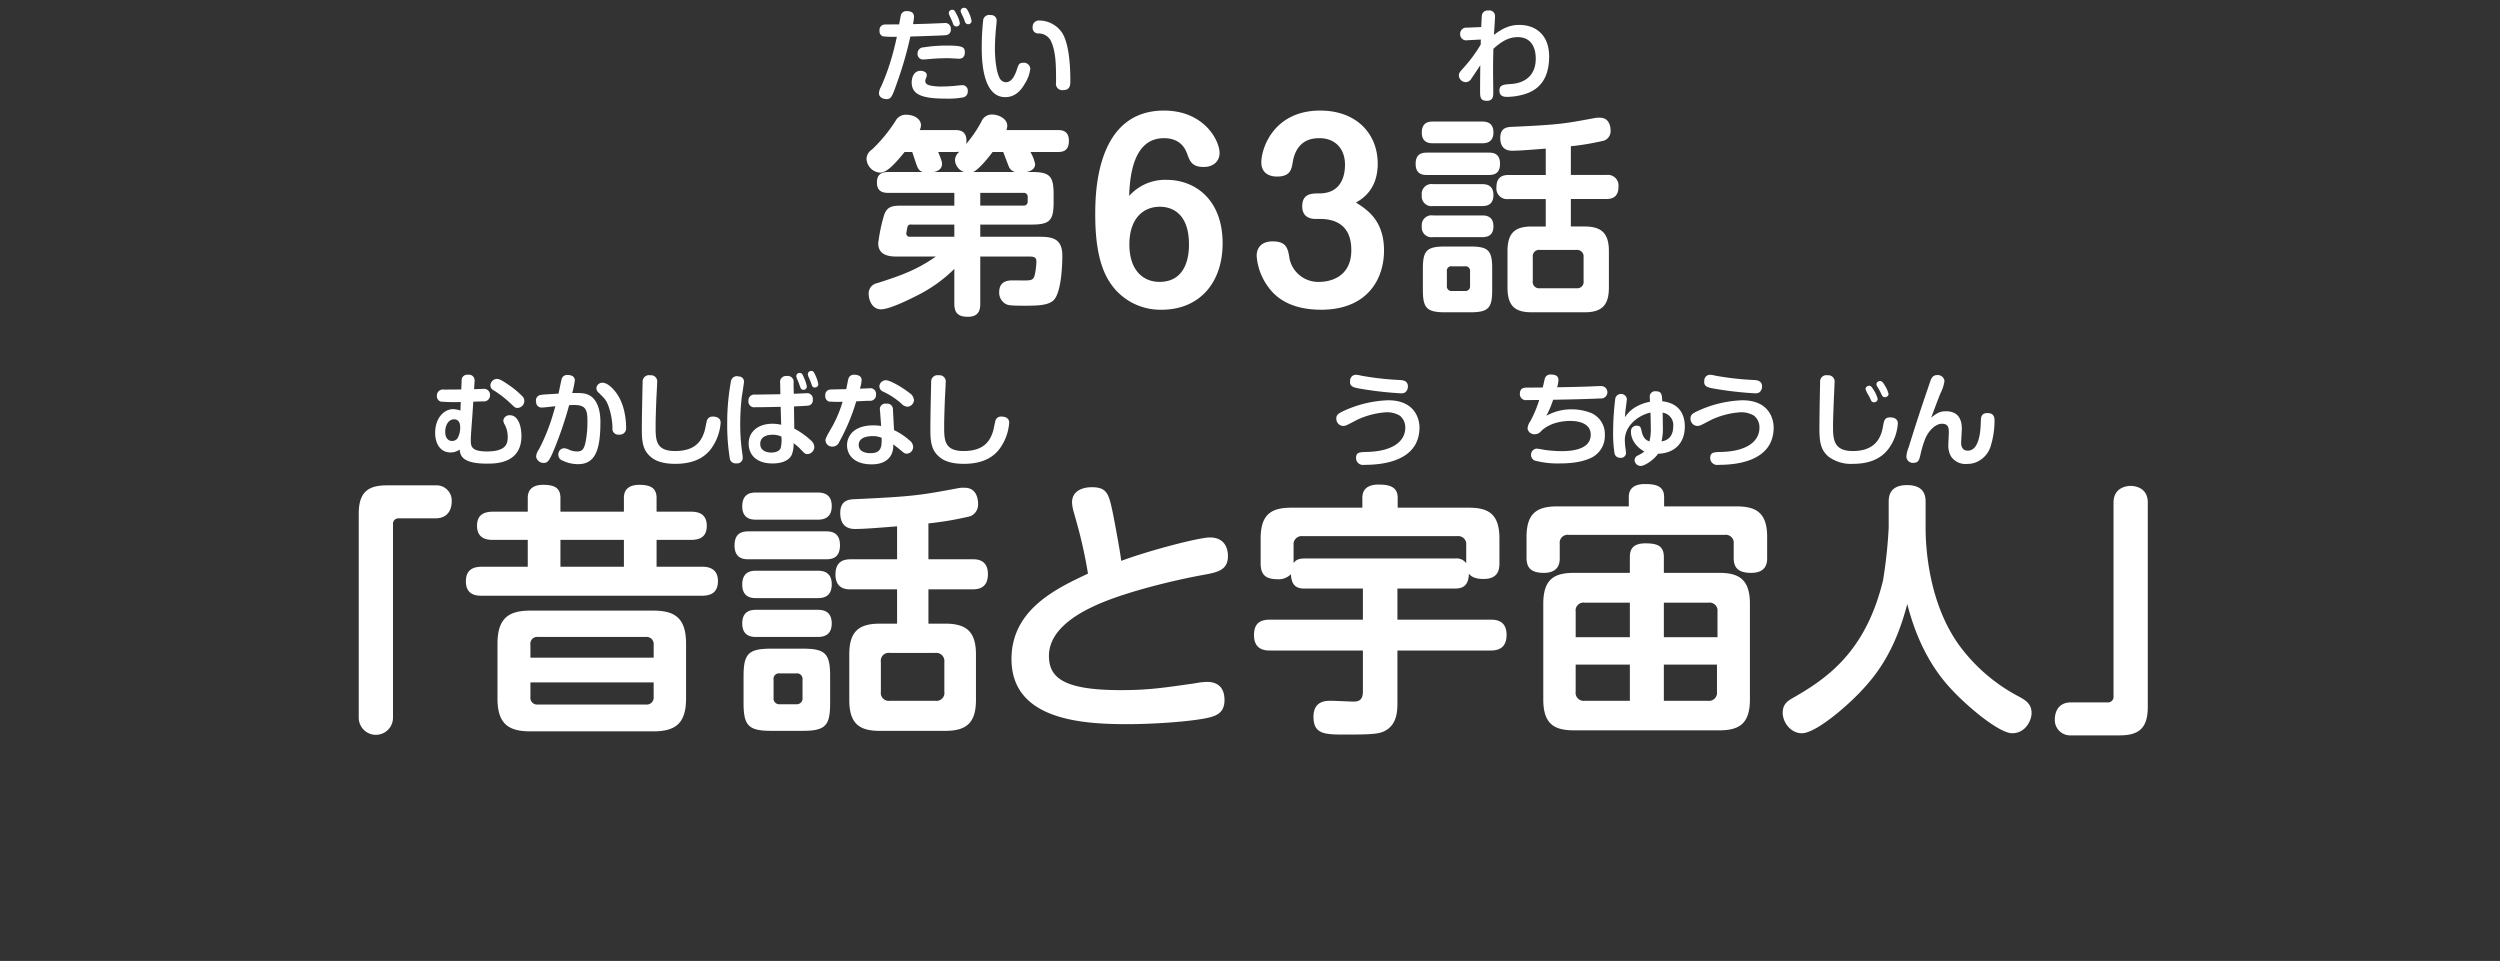 <svg height="246" viewBox="0 0 640 246" width="640" xmlns="http://www.w3.org/2000/svg"><rect x="0" y="0" width="640" height="246" fill="#333333" stroke="none"/><g fill="#fff" fill-rule="evenodd"><path d="m345.631 97.439c-.231 1.522.98 1.754 2.139 1.986a91.019 91.019 0 0 0 10.824 1.264 1.981 1.981 0 0 0 1.159-.258 1.936 1.936 0 0 0 .67-1.47c0-1.548-1.34-1.625-2.036-1.677a74.175 74.175 0 0 1 -9.895-1.109 6.552 6.552 0 0 0 -1.392-.232 1.473 1.473 0 0 0 -1.469 1.496zm17.756 11.968c0-1.7-.825-6.938-8.04-6.938a29.525 29.525 0 0 0 -11.648 2.863c-1.057.516-1.6.877-1.6 1.806a1.836 1.836 0 0 0 1.752 1.908 2.37 2.37 0 0 0 .954-.232c.412-.18 2.268-1.161 2.68-1.367a20.546 20.546 0 0 1 7.473-1.909 6.362 6.362 0 0 1 3.4.877 3.828 3.828 0 0 1 1.391 3.07c0 3.637-3.453 6.087-9.87 6.216-1.778.052-2.731.052-2.731 1.548a1.773 1.773 0 0 0 2.091 1.751 29.459 29.459 0 0 0 4.278-.284c4.123-.616 9.87-2.55 9.87-9.309z"/><path d="m467.859 96.072a1.6 1.6 0 0 0 -1.907 1.7c0 .129-.18 7.635-.18 12.2 0 3.585.515 5.443 2.448 7.016a9.656 9.656 0 0 0 6.21 1.754c3.428 0 7.036-.928 9.226-4.127a12.267 12.267 0 0 0 2.19-6.191c0-1.522-1.546-1.573-1.958-1.573-1.417 0-1.572.748-1.881 2.528-.748 4.153-3.325 6.087-7.7 6.087-5.051 0-5.051-3.2-5.051-6.577 0-.929.025-1.832.206-6.6.026-.619.18-3.637.18-4.308a1.618 1.618 0 0 0 -1.783-1.909zm10.514 5.159c.1.18.516 1.057.619 1.263a.774.774 0 0 0 .721.491.916.916 0 0 0 .98-.826 7.183 7.183 0 0 0 -1.006-2.27c-.592-.954-.773-1.135-1.159-1.135a.919.919 0 0 0 -.954.8 5.79 5.79 0 0 0 .799 1.677zm2.809-1.239c.181.31.412.852.593 1.187a.856.856 0 0 0 .721.516.955.955 0 0 0 .98-.826 6.6 6.6 0 0 0 -.8-1.908c-.67-1.212-1-1.419-1.366-1.419a.918.918 0 0 0 -.954.774 1.324 1.324 0 0 0 .155.516c.104.18.568.954.671 1.16zm12.083.233c-1.624 4.72-3.17 9.492-4.639 14.264a7.836 7.836 0 0 0 -.593 2.4 1.652 1.652 0 0 0 1.8 1.6c1.289 0 1.5-.774 1.8-2.089a27.442 27.442 0 0 1 1.16-3.921c.979-2.45 2.86-4 4.329-4 1.7 0 1.778 1.135 1.778 2.244 0 .439-.129 2.631-.129 3.121a5.627 5.627 0 0 0 .67 2.967 4.445 4.445 0 0 0 4.046 1.96 6.864 6.864 0 0 0 1.83-.232 6.479 6.479 0 0 0 4.252-4.179 22.219 22.219 0 0 0 1.031-6.6c0-.671 0-2.012-1.778-2.012-1.572 0-1.675.98-1.727 1.883a27.245 27.245 0 0 1 -.258 3.482c-.386 2.167-1.159 4.256-3.092 4.256-1.7 0-1.7-1.7-1.7-2.089 0-.129.18-2.993.18-3.56 0-2.347-.9-4.437-4.1-4.437-1.649 0-2.474.645-3.737 1.625 1.134-3.043 1.65-4.436 2.4-6.294a9.7 9.7 0 0 0 1-3.095 1.722 1.722 0 0 0 -1.855-1.5c-1.212 0-1.547.9-1.856 1.806z"/><path d="m397.6 102.34c4.046-.078 8.092-.155 12.164-.336a1.592 1.592 0 1 0 0-3.172c-.361 0-2.191.077-2.577.1-3.428.129-6.546.181-8.556.206a9.1 9.1 0 0 0 .335-1.78c0-.619-.155-1.47-1.881-1.47a1.429 1.429 0 0 0 -1.6 1.006c-.1.309-.438 1.935-.541 2.3-.541.026-3.17.026-3.762.026-.9 0-2.088 0-2.088 1.573a1.521 1.521 0 0 0 1.8 1.625c.541 0 .8 0 3.144-.026a30.279 30.279 0 0 1 -2.216 5.34 3.894 3.894 0 0 0 -.773 1.96 1.752 1.752 0 0 0 1.881 1.471 2.1 2.1 0 0 0 1.649-.852c2.4-2.27 5.8-2.553 7.448-2.553 1.469 0 5.2.309 5.2 3.533 0 3.973-5.334 4.2-7.422 4.2a32.016 32.016 0 0 1 -4.3-.309c-.309-.052-1.8-.336-2.139-.336a1.6 1.6 0 0 0 -.438 3.07 22.756 22.756 0 0 0 6.339.722c4.2 0 6.494-.7 8.092-1.445a6.189 6.189 0 0 0 3.479-5.829 5.866 5.866 0 0 0 -3.35-5.572 13.631 13.631 0 0 0 -5.206-1.006 13.211 13.211 0 0 0 -6.416 1.651 24.6 24.6 0 0 0 1.734-4.097zm24.816.49c-4.355.9-5.876 3.147-6.443 4 .052-.516.078-1.238.206-2.218.026-.1.31-2.425.31-2.451a1.517 1.517 0 0 0 -2.964-.206 70.831 70.831 0 0 0 -.567 8.667 34.062 34.062 0 0 0 .335 5.288 1.432 1.432 0 0 0 1.5 1.289 1.286 1.286 0 0 0 1.469-1.212 12.824 12.824 0 0 0 -.155-1.315 18.548 18.548 0 0 1 -.154-1.987c0-3.9 3.71-6.448 6.571-7.067.026.67.077 3.018.077 3.688a13.305 13.305 0 0 1 -.335 3.689c-1.134-.361-1.675-1.135-2.01-2.6-.206-.955-.309-1.419-1.263-1.419a1.413 1.413 0 0 0 -1.469 1.548c0 2.657 2.294 4.514 3.454 5.055a9.769 9.769 0 0 1 -1.678 1.021 1.362 1.362 0 0 0 -.851 1.161 1.568 1.568 0 0 0 1.5 1.522c1.366 0 3.865-2.038 4.51-3.121 4.535-.155 6.854-3.018 6.854-6.965 0-2.734-1.108-5.933-5.772-6.474-.1-1.729-.129-2.554-1.649-2.554a1.344 1.344 0 0 0 -1.547 1.47c-.009.161.043.984.069 1.191zm2.937 10.163a14.539 14.539 0 0 0 .335-3.869c0-.748-.025-2.5-.051-3.483a3.183 3.183 0 0 1 2.706 3.509c-.002 3.327-2.296 3.74-2.992 3.843zm10.947-15.554c-.232 1.522.979 1.754 2.139 1.986a91 91 0 0 0 10.823 1.264 1.987 1.987 0 0 0 1.16-.258 1.939 1.939 0 0 0 .67-1.47c0-1.548-1.34-1.625-2.036-1.677a74.192 74.192 0 0 1 -9.9-1.109 6.546 6.546 0 0 0 -1.391-.232 1.473 1.473 0 0 0 -1.465 1.496zm17.755 11.968c0-1.7-.824-6.938-8.04-6.938a29.525 29.525 0 0 0 -11.648 2.863c-1.057.516-1.6.877-1.6 1.806a1.837 1.837 0 0 0 1.753 1.908 2.369 2.369 0 0 0 .953-.232c.412-.18 2.268-1.161 2.68-1.367a20.546 20.546 0 0 1 7.473-1.909 6.362 6.362 0 0 1 3.4.877 3.828 3.828 0 0 1 1.392 3.07c0 3.637-3.454 6.087-9.87 6.216-1.778.052-2.732.052-2.732 1.548a1.773 1.773 0 0 0 2.095 1.751 29.446 29.446 0 0 0 4.277-.284c4.124-.616 9.87-2.55 9.87-9.309z"/><path d="m379.062 11.413a36.661 36.661 0 0 1 -4.407 5.959c-.979 1.109-1.185 1.341-1.185 1.986a1.8 1.8 0 0 0 1.8 1.677 1.733 1.733 0 0 0 1.443-.98c.515-.722 1.237-1.831 2.242-3.353-.026 1.6-.052 4.695-.052 6.449 0 1.625 0 2.657 1.727 2.657 1.649 0 1.649-1.264 1.649-2.193 0-.748-.051-4.385-.051-5.21 0-1.96.025-3.921.077-5.907 2.345-2.167 4.226-2.992 6.21-2.992 4.252 0 4.639 3.947 4.639 5.468 0 5.314-4.046 6.371-6.236 6.526-1.985.129-3.067.206-3.067 1.677 0 1.625 1.392 1.625 2.036 1.625a16.372 16.372 0 0 0 4.432-.7c2.448-.774 6.262-2.683 6.262-9.647 0-5.546-3.479-8.074-7.6-8.074-1.108 0-3.376.052-6.519 2.554.025-.722.257-3.947.257-4.591a1.445 1.445 0 0 0 -1.7-1.651 1.484 1.484 0 0 0 -1.619 1.033c-.077.31-.155 2.141-.206 3.2l-3.634.155a1.557 1.557 0 0 0 -1.755 1.619 1.548 1.548 0 0 0 1.881 1.6l3.4-.181z"/><path d="m230.176 6.252c-.389 0-3.555 0-3.737.025a1.373 1.373 0 0 0 -1.272 1.577 1.337 1.337 0 0 0 .883 1.45 23.122 23.122 0 0 0 3.555.1c-.337 1.551-.778 3.357-1.194 4.833a59.327 59.327 0 0 1 -2.8 7.834 4.026 4.026 0 0 0 -.6 1.78c0 1.221 1.349 1.526 1.92 1.526 1.22 0 1.479-.712 2.647-4.019a96.359 96.359 0 0 0 3.478-12.005c2.444-.074 8.357-.253 9.084-.353a1.365 1.365 0 0 0 1.272-1.526 1.45 1.45 0 0 0 -1.712-1.574c-.13 0-.39.025-.6.025-2.621.127-4.931.2-7.371.254a14.339 14.339 0 0 0 .26-1.857c0-.636-.234-1.475-1.843-1.475a1.452 1.452 0 0 0 -1.479.89c-.102.328-.387 2.006-.491 2.515zm16.4-1.831a5.676 5.676 0 0 1 .389.967.945.945 0 0 0 .83.814.868.868 0 0 0 .935-.814 8.456 8.456 0 0 0 -.675-2.086c-.519-1.145-.831-1.3-1.194-1.3a.858.858 0 0 0 -.934.738 1.067 1.067 0 0 0 .078.432c.08.181.495 1.045.573 1.249zm.415 9.156c0-1.246 0-1.908-4.23-1.908a37.417 37.417 0 0 0 -6.358.458 1.517 1.517 0 0 0 -1.506 1.552 1.389 1.389 0 0 0 1.428 1.552c.233 0 .545-.026 2.569-.2.389-.025 1.713-.127 3.426-.127.57 0 .882 0 1.245.025.6.025 1.609.1 1.791.1a1.781 1.781 0 0 0 1.09-.254 1.6 1.6 0 0 0 .547-1.198zm.752 9.742a1.355 1.355 0 0 0 -1.557-1.5c-.233 0-.389.025-.7.051a42.45 42.45 0 0 1 -4.464.28 13.394 13.394 0 0 1 -2.725-.229c-.908-.178-1.427-.509-1.427-1.2a2.162 2.162 0 0 1 .233-.814 2.075 2.075 0 0 0 .156-.661c0-.839-.96-1.119-1.583-1.119-2 0-2.284 2.213-2.284 2.95 0 3.154 2.647 4.171 8.8 4.171a20.637 20.637 0 0 0 4.438-.331 1.491 1.491 0 0 0 1.115-1.598zm-4.228-18.389c.182.382.26.61.493 1.221a.8.8 0 0 0 .753.61.85.85 0 0 0 .96-.814 6.439 6.439 0 0 0 -.778-2.162c-.519-1.017-.623-1.272-1.116-1.272a.846.846 0 0 0 -.935.763 1.383 1.383 0 0 0 .078.432c.13.331.39.865.545 1.222zm10.069-1.068a1.578 1.578 0 0 0 -1.869 1.145 61.724 61.724 0 0 0 -.389 6.993c0 2.721 0 12.87 6.021 12.87 2.647 0 4.126-1.908 4.982-3.408a9.08 9.08 0 0 0 1.428-3.866 1.645 1.645 0 0 0 -1.843-1.526c-1.038 0-1.168.483-1.583 1.7-.571 1.755-1.427 3.281-2.8 3.281a1.824 1.824 0 0 1 -1.531-.89c-1.038-1.755-1.3-5.545-1.3-7.732 0-2.162.207-4.375.259-5.061.026-.28.182-1.628.182-1.958a1.4 1.4 0 0 0 -1.557-1.549zm18.607 19.2c1.817 0 1.817-1.373 1.817-2.442 0-4.68-.493-9.614-2.05-12.132a7.054 7.054 0 0 0 -5.788-3.23 1.6 1.6 0 0 0 -1.816 1.679 1.441 1.441 0 0 0 1.583 1.628 3.485 3.485 0 0 1 3.192 2.137c1.22 2.772 1.22 6.257 1.22 10.454a1.609 1.609 0 0 0 1.842 1.908z"/><path d="m262.813 44.032c.653-.163 2.177-.49 2.177-2.071a10.743 10.743 0 0 0 -1.2-3.052h6.966c1.034 0 2.884-.055 2.884-2.834s-2.014-2.779-2.884-2.779h-13.113a3.225 3.225 0 0 0 .218-1.09c0-1.853-2.286-2.888-3.864-2.888a2.867 2.867 0 0 0 -2.776 1.853 32.214 32.214 0 0 1 -3.864 5.668c.436-3.488-1.85-3.542-2.829-3.542h-9.089a2.645 2.645 0 0 0 .327-1.254c0-1.58-1.742-2.67-3.755-2.67a2.94 2.94 0 0 0 -2.721 1.527 38.489 38.489 0 0 1 -6.1 7.412 2.912 2.912 0 0 0 -1.36 2.4 3.742 3.742 0 0 0 3.428 3.488c1.47 0 3.157-1.362 6.313-5.286h1.959c.218.545 1.089 3.379 1.361 3.924a2.075 2.075 0 0 0 1.36 1.2h-8.87c-2.5 0-2.885 1.362-2.885 2.725 0 2.18 1.415 2.616 2.885 2.616h16.929v3.27h-13.225c-2.285 0-3.918 0-4.734 2.343a43.078 43.078 0 0 0 -1.524 7.248c0 2.834 2.231 3.433 4.626 3.433h10.122c-5.061 3.6-9.741 5.123-15.02 6.812a2.678 2.678 0 0 0 -2.177 2.725c0 1.471.816 3.978 3.156 3.978 2.4 0 8.381-3.106 8.926-3.379a36.755 36.755 0 0 0 9.85-6.976v8.938c0 2.561 1.2 3.324 3.537 3.324 2.939 0 3.1-2.125 3.1-3.324v-12.1h12.572c1.415 0 1.8.327 1.8 1.362a18.427 18.427 0 0 1 -.327 2.888c-.218 1.144-.435 1.8-1.85 1.853-.545.055-3.048 0-3.647 0-1.2 0-3.7 0-3.7 3a3.3 3.3 0 0 0 1.687 3.052c.544.273.816.436 4.626.436 3.1 0 6.1 0 7.564-1.362 1.959-1.8 2.286-8.61 2.286-11.39 0-4.414-2.449-4.9-5.932-4.9h-15.077v-3.118h13.116c4.68 0 5.66-1.035 5.66-5.722v-2.07c0-4.687-1.034-5.668-5.66-5.668zm-13.66 0c1.524-.763 3.647-3.379 4.953-5.123h2.721c.217.545 1.143 3.052 1.36 3.542a2.3 2.3 0 0 0 1.687 1.58h-10.721zm12.847 5.34a.977.977 0 0 1 1.088 1.09v1.09a1 1 0 0 1 -1.088 1.09h-11.051v-3.27zm-17.472-10.463c.544 0 .816-.055 1.088-.055a2.82 2.82 0 0 0 -1.143 2.18 3.477 3.477 0 0 0 2.286 3h-7.619c.544-.163 2.013-.545 2.013-2.016 0-.436 0-.763-.979-3.106h4.354zm-11.483 21.691a.846.846 0 0 1 -1.034-.763 16.359 16.359 0 0 1 .326-1.853.88.88 0 0 1 1.034-.49h10.939v3.106zm56.013-10.427c.18-4.553.838-14.8 8.914-14.8 4.487 0 5.564 3.055 5.923 3.954.718 1.977 1.257 3.415 4.248 3.415 2.812 0 4.068-1.8 4.068-3.535 0-3.3-4.008-10.9-14.239-10.9-17.589 0-17.589 21.627-17.589 26.72 0 12.162 2.991 16.6 5.145 19.111a15.437 15.437 0 0 0 11.846 5.152c9.572 0 15.615-6.77 15.615-17.014 0-11.143-7-16.236-14.359-16.236a12.278 12.278 0 0 0 -9.572 4.131zm7.9 2.756c2.453 0 7.419 1.138 7.419 9.646 0 1.5 0 9.586-7.538 9.586-4.128 0-7.718-2.876-7.718-9.586-.003-6.353 3.287-9.648 7.834-9.648zm40.9 3.115c7.718 0 8.077 5.751 8.077 8.028 0 7.309-6.163 8.088-8.077 8.088a7.528 7.528 0 0 1 -7.718-5.811c-.419-2.7-.718-4.553-4.367-4.553-2.752 0-4.068 1.558-4.068 3.714a15.242 15.242 0 0 0 2.931 7.908c3.051 4.314 8.077 5.871 13.581 5.871 11.726 0 16.093-7.728 16.093-15.157 0-7.728-4.367-10.484-7.179-12.281 1.436-.839 5.564-3.175 5.564-9.945 0-7.788-5.564-13.6-14.717-13.6-11.846 0-15.077 9.586-15.077 13.24 0 2.636 1.855 3.654 4.009 3.654 3.41 0 3.709-1.857 4.008-3.535.957-6.171 5.384-6.29 6.88-6.29 4.009 0 6.521 2.7 6.521 6.77 0 1.737-.3 7.369-6.581 7.369-1.914 0-4.367 0-4.367 3.3 0 2.277 1.376 3.235 3.47 3.235h1.017zm67.541 15.891a1.623 1.623 0 0 1 -1.851 1.853h-9.306a1.622 1.622 0 0 1 -1.85-1.853v-6.1a1.622 1.622 0 0 1 1.85-1.853h9.306a1.667 1.667 0 0 1 1.851 1.853zm-23.4-3.161c0-4.687-.98-5.668-5.66-5.668h-6.368c-4.734 0-5.714 1.035-5.714 5.668v5.45c0 4.632.98 5.722 5.66 5.722h6.476c4.735 0 5.606-1.144 5.606-5.722zm20.136-31.336a64.678 64.678 0 0 0 8.6-1.471 2.593 2.593 0 0 0 1.578-2.561c0-.545-.109-3.27-2.721-3.27a5.532 5.532 0 0 0 -1.469.109c-7.347 1.362-8.871 1.689-21.17 2.234-1.143.055-2.884.218-2.884 2.834 0 3.27 2.394 3.27 3.156 3.27 1.578 0 4.463-.218 8.49-.545v6.758h-9.524c-1.361 0-3.1.381-3.1 3.106a2.727 2.727 0 0 0 3.1 3.052h9.524v7.03h-3.538c-4.244 0-6.258 1.526-6.258 6.322v9.319c0 4.959 2.177 6.322 6.258 6.322h13.388c4.191 0 6.313-1.471 6.313-6.322v-9.325c0-4.741-2.014-6.322-6.313-6.322h-3.428v-7.03h9.088c1.088 0 3.1-.218 3.1-3.106a2.727 2.727 0 0 0 -3.1-3.052h-9.088v-7.352zm-25.8 35.75a1.181 1.181 0 0 1 -1.306 1.308h-3.32a1.171 1.171 0 0 1 -1.306-1.308v-3.706a1.131 1.131 0 0 1 1.306-1.308h3.32a1.153 1.153 0 0 1 1.306 1.308zm-9.47-42.071c-.816 0-2.884 0-2.884 2.834 0 2.725 2.123 2.725 2.884 2.725h12.515c.762 0 2.939 0 2.939-2.779s-2.177-2.779-2.939-2.779h-12.517zm-1.523 7.957c-1.252 0-2.939.218-2.939 2.888 0 2.834 2.068 2.834 2.939 2.834h15.727c1.252 0 2.939-.218 2.939-2.888 0-2.834-2.068-2.834-2.939-2.834h-15.729zm1.523 8.066a2.511 2.511 0 0 0 -2.884 2.834 2.5 2.5 0 0 0 2.884 2.779h12.515c.98 0 2.939-.109 2.939-2.834 0-2.779-2.177-2.779-2.939-2.779h-12.517zm0 8.011a2.5 2.5 0 0 0 -2.884 2.779 2.5 2.5 0 0 0 2.884 2.779h12.408c.926 0 3.048 0 3.048-2.779s-2.177-2.779-2.939-2.779h-12.519zm-275.028 128.674a4.386 4.386 0 0 0 8.77 0v-49.566a1.4 1.4 0 0 1 1.5-1.566h9.383c3.875 0 4.147-3.336 4.147-4.289a3.9 3.9 0 0 0 -4.147-4.153h-12.446c-4.623 0-7.207 1.566-7.207 7.217zm83.793-19.064c0-6.672-2.992-8.442-8.431-8.442h-31.412c-5.3 0-8.43 1.7-8.43 8.442v14.094c0 6.6 2.991 8.374 8.43 8.374h31.413c5.507 0 8.431-1.838 8.431-8.374v-14.094zm-39.843.341a1.757 1.757 0 0 1 1.972-2.043h27.541a1.832 1.832 0 0 1 2.04 2.043v3.268h-31.553v-3.27zm31.548 9.6v3.677a1.783 1.783 0 0 1 -2.04 1.974h-27.536a1.735 1.735 0 0 1 -1.972-1.974v-3.679h31.548zm-32.227-43.71h-8.908c-2.244 0-4.08.749-4.08 3.609 0 3.54 2.924 3.608 4.08 3.608h8.907v6.877h-11.762c-1.9 0-4.079.544-4.079 3.744 0 3.677 2.991 3.677 4.079 3.677h56.3c1.7 0 4.148-.341 4.148-3.745 0-3.676-3.128-3.676-4.148-3.676h-11.562v-6.877h8.771c2.039 0 4.079-.545 4.079-3.608 0-3.473-2.787-3.609-4.079-3.609h-8.771v-3.54c0-2.724-1.9-3.336-4.419-3.336-2.38 0-3.944.953-3.944 3.336v3.54h-16.25v-3.54c0-2.656-1.7-3.336-4.419-3.336-2.448 0-3.943 1.021-3.943 3.336zm24.612 14.094h-16.25v-6.877h16.25zm82.033 32a2.027 2.027 0 0 1 -2.312 2.315h-11.626a2.027 2.027 0 0 1 -2.312-2.315v-7.625a2.027 2.027 0 0 1 2.312-2.315h11.626a2.082 2.082 0 0 1 2.312 2.315zm-29.236-3.948c0-5.856-1.224-7.081-7.071-7.081h-7.955c-5.915 0-7.139 1.293-7.139 7.081v6.808c0 5.787 1.224 7.149 7.071 7.149h8.091c5.915 0 7-1.43 7-7.149v-6.808zm25.156-39.149a80.937 80.937 0 0 0 10.743-1.838 3.24 3.24 0 0 0 1.972-3.2c0-.681-.136-4.085-3.4-4.085a6.879 6.879 0 0 0 -1.836.136c-9.178 1.7-11.082 2.11-26.448 2.791-1.428.068-3.6.273-3.6 3.541 0 4.085 2.992 4.085 3.944 4.085 1.972 0 5.575-.273 10.606-.681v8.442h-11.9c-1.7 0-3.875.477-3.875 3.881 0 3.813 2.923 3.813 3.875 3.813h11.9v8.783h-4.419c-5.3 0-7.819 1.906-7.819 7.9v11.643c0 6.2 2.72 7.9 7.819 7.9h16.726c5.235 0 7.887-1.838 7.887-7.9v-11.647c0-5.924-2.516-7.9-7.887-7.9h-4.284v-8.783h11.355c1.36 0 3.875-.272 3.875-3.881 0-3.813-2.923-3.813-3.875-3.813h-11.359v-9.191zm-32.227 44.661a1.475 1.475 0 0 1 -1.632 1.634h-4.147a1.463 1.463 0 0 1 -1.632-1.634v-4.629a1.413 1.413 0 0 1 1.632-1.634h4.147a1.44 1.44 0 0 1 1.632 1.634zm-11.831-52.561c-1.019 0-3.6 0-3.6 3.54 0 3.405 2.652 3.405 3.6 3.405h15.638c.952 0 3.672 0 3.672-3.473s-2.72-3.472-3.672-3.472zm-1.9 9.94c-1.564 0-3.672.273-3.672 3.609 0 3.54 2.584 3.54 3.672 3.54h19.649c1.564 0 3.671-.272 3.671-3.608 0-3.541-2.583-3.541-3.671-3.541h-19.652zm1.9 10.077c-1.087 0-3.6.068-3.6 3.54s2.652 3.473 3.6 3.473h15.638c1.224 0 3.672-.137 3.672-3.541 0-3.472-2.72-3.472-3.672-3.472zm0 10.008c-.951 0-3.6 0-3.6 3.473s2.652 3.472 3.6 3.472h15.5c1.156 0 3.808 0 3.808-3.472s-2.72-3.473-3.672-3.473zm93.407-12.527c-.136-1.7-1.564-9.328-1.971-11.438-1.156-5.651-1.5-7.422-5.576-7.422-2.243 0-5.031.885-5.031 3.881a9.726 9.726 0 0 0 .408 2.383c.136.477.816 2.86.952 3.4a118.173 118.173 0 0 1 2.719 12.46c-7.954 3.745-19.581 9.123-19.581 21.855 0 15.387 17.474 16.681 29.508 16.681 7.139 0 16.522-.681 20.805-1.634 2.312-.545 4.216-1.362 4.216-4.562 0-3.4-1.972-4.63-4.488-4.63a17.556 17.556 0 0 0 -2.923.341c-8.5 1.225-12.171 1.77-19.106 1.77-14.618 0-18.425-3.132-18.425-8.783 0-6.877 7.819-10.962 11.286-12.6 7.207-3.472 20.261-6.672 28.148-8.1 3.876-.681 6.391-1.293 6.391-4.834 0-.612 0-4.766-4.623-4.766-2.992.011-15.978 3.479-22.709 5.998zm70.719 7.081h14.759c1.5 0 3.467-.341 3.535-3.813.952 1.293 2.856 1.362 3.74 1.362 3.875 0 4.079-2.52 4.079-4.154v-6.195c0-6.264-2.787-7.9-7.819-7.9h-18.226v-2.519c0-2.792-2.04-3.4-4.9-3.4-2.379 0-4.147.885-4.147 3.4v2.519h-18.149c-5.168 0-7.887 1.7-7.887 7.9v6.263c0 2.724.952 4.154 4.351 4.154a4.375 4.375 0 0 0 3.4-1.294c.136 3.336 1.9 3.677 3.535 3.677h14.888v7.966h-23.863c-2.583 0-4.011 1.089-4.011 3.948 0 3.609 2.516 3.949 4.011 3.949h23.863v10.553c0 2.52-1.564 2.52-2.516 2.52-.612 0-4.827-.205-5.711-.205-1.224 0-4.419 0-4.419 4.085 0 4.562 2.923 4.562 8.431 4.562 7.275 0 8.77-.2 10.334-1.225 2.516-1.634 2.72-4.63 2.72-6.741v-13.549h23.932c2.516 0 4.012-1.157 4.012-4.017 0-3.608-2.584-3.88-4.012-3.88h-23.93zm15.3-13.413a2.054 2.054 0 0 1 2.311 2.315v4.63a3.017 3.017 0 0 0 -2.855-1.226h-38.485c-1.768 0-2.312.477-2.856 1.157v-4.561a2.082 2.082 0 0 1 2.312-2.315h39.571zm52.905 9.4v-4.017c0-2.86-1.564-3.541-4.759-3.541-3.672 0-3.944 2.111-3.944 3.609v3.949h-14.343c-5.031 0-7.819 1.634-7.819 7.9v24.511c0 6.2 2.72 7.9 7.819 7.9h37.191c5.1 0 7.887-1.634 7.887-7.9v-24.518c0-6.195-2.788-7.9-7.887-7.9h-14.147zm-8.7 16.476h-13.87v-6.536a2.027 2.027 0 0 1 2.312-2.315h11.558zm0 7.013v9.256h-11.563a2.054 2.054 0 0 1 -2.312-2.315v-6.945h13.87zm8.7-7.013v-8.851h11.422a2.051 2.051 0 0 1 2.312 2.315v6.536h-13.736zm0 7.013h13.6v6.944a2.054 2.054 0 0 1 -2.312 2.315h-11.29v-9.263zm.068-40.511v-2.382c0-2.792-2.04-3.337-4.895-3.337-2.448 0-4.148.885-4.148 3.337v2.382h-18.291c-5.167 0-7.887 1.7-7.887 7.83v5.311c0 2.451 1.02 3.881 4.419 3.881 4.08 0 4.08-2.86 4.08-3.881v-3.541a2.05 2.05 0 0 1 2.311-2.314h39.911a2.052 2.052 0 0 1 2.311 2.314v3.541c0 2.451 1.02 3.881 4.488 3.881 4.079 0 4.079-2.86 4.079-3.881v-5.311c0-6.195-2.787-7.83-7.887-7.83h-18.493zm57.487 5.515a123.584 123.584 0 0 1 -1.427 13.345c-4.42 18.383-14.346 25.191-23.185 30.229-1.292.749-2.516 1.566-2.516 3.745 0 2.451 2.04 5.243 4.9 5.243 3.4 0 10.81-6.264 14.686-10.281 4.351-4.494 9.11-10.553 12.306-22.808 1.972 7.829 5.371 15.319 10.81 21.31 4.42 4.9 12.715 11.779 16.046 11.779 3.4 0 4.963-3.268 4.963-5.175 0-2.383-1.631-3.336-3.263-4.221a44.649 44.649 0 0 1 -15.026-12.8c-8.023-10.825-8.839-25.191-8.839-30.366v-6.536c0-1.361-.068-4.425-4.759-4.425s-4.692 3.2-4.692 4.425v6.536zm66.334-6.468c0-4.289-4.011-4.289-4.419-4.289-.272 0-4.352 0-4.352 4.289v49.566a1.411 1.411 0 0 1 -1.5 1.566h-9.383c-4.012 0-4.147 3.676-4.147 4.289a3.936 3.936 0 0 0 4.147 4.153h12.442c4.624 0 7.207-1.566 7.207-7.217v-52.361z"/><path d="m121.161 102.83c.67-.026 2.242-.078 2.5-.078a1.54 1.54 0 0 0 1.778-1.6 1.516 1.516 0 0 0 -1.727-1.6c-.335 0-1.984.077-2.345.077l.133-2.139a1.443 1.443 0 0 0 -1.7-1.548 1.418 1.418 0 0 0 -1.623 1.548l-.1 2.218c-1.211 0-3.17.026-4.407.026a1.551 1.551 0 0 0 -1.829 1.574 1.45 1.45 0 0 0 .979 1.5 40.866 40.866 0 0 0 5.128.1l-.077 2.193a6.508 6.508 0 0 0 -1.856-.361c-2.293 0-4.613 2.192-4.613 6.087 0 2.709 1.289 5 3.943 5a3.8 3.8 0 0 0 2.319-.748c.181 1.445.464 3.612 7.036 3.612 2.319 0 8.787-.078 8.787-7.068 0-2.838-1.005-5.314-2.886-5.314a1.562 1.562 0 0 0 -1.752 1.341 2.558 2.558 0 0 0 .438 1.187 6.828 6.828 0 0 1 .695 2.992c0 1.728-.386 3.74-5.308 3.74-4.123 0-4.149-1.392-4.149-2.914 0-1.187.283-4.618.386-6.036zm-4.948 4.514c1.237 0 1.6.98 1.6 2.089a5.875 5.875 0 0 1 -.567 2.554 1.662 1.662 0 0 1 -1.546.9c-.876 0-1.727-.7-1.727-2.322-.002-1.673.849-3.221 2.24-3.221zm9.741-9.725a1.636 1.636 0 0 0 -.412 1.032 1.39 1.39 0 0 0 .825 1.264 27.486 27.486 0 0 1 4.252 3.276c1.159 1.109 1.288 1.238 1.881 1.238a1.8 1.8 0 0 0 1.726-1.754 1.718 1.718 0 0 0 -.36-1.083 22.949 22.949 0 0 0 -3.969-3.276c-1.649-1.109-2.139-1.316-2.731-1.316a1.647 1.647 0 0 0 -1.212.619zm17.033 3.147c-3.4.207-3.943.232-4.51.336a1.39 1.39 0 0 0 -1.262 1.6 1.967 1.967 0 0 0 .283 1.057 1.434 1.434 0 0 0 1.289.568c.489 0 2.86-.284 3.4-.335-.257.825-.876 3.069-1.366 4.436a50.014 50.014 0 0 1 -2.834 6.578 3.629 3.629 0 0 0 -.747 1.883 1.941 1.941 0 0 0 1.958 1.625c1.031 0 1.495-.645 2.706-3.585a94.364 94.364 0 0 0 3.788-11.195 13.178 13.178 0 0 1 1.366-.052c2.886 0 3.324 1.264 3.324 4.05a26.417 26.417 0 0 1 -.515 5.623c-.387 1.651-.851 2.218-2.139 2.218a5.169 5.169 0 0 1 -1.856-.361 3.539 3.539 0 0 0 -1.572-.464 1.569 1.569 0 0 0 -1.365 1.677 1.532 1.532 0 0 0 1.056 1.47 9.017 9.017 0 0 0 4.02.929c4.407 0 5.695-3.715 5.695-10.808 0-4.7-1.907-6.217-2.4-6.552-1.237-.877-2.526-.877-4.819-.852a24.935 24.935 0 0 0 .67-3.224c0-1.315-1.417-1.393-1.856-1.393a1.445 1.445 0 0 0 -1.468.877c-.15.412-.717 3.301-.846 3.894zm10.282-2.476a1.42 1.42 0 0 0 -.592 1.109 1.566 1.566 0 0 0 .644 1.187c1.494 1.47 1.855 1.831 2.371 3.172a18.161 18.161 0 0 1 1.108 5.83 1.47 1.47 0 0 0 1.6 1.677 1.64 1.64 0 0 0 1.882-1.832c0-1.109-.129-5.468-2.371-8.641-.1-.181-1.933-2.812-3.685-2.812a1.551 1.551 0 0 0 -.957.31zm13.178-2.218a1.625 1.625 0 0 0 -1.933 1.7c0 .1-.206 8.28-.206 12.407 0 3.56.541 5.391 2.474 6.939 1.366 1.084 3.376 1.625 6.107 1.625 3.917 0 7.293-1.135 9.355-4.153a12.86 12.86 0 0 0 2.242-6.371c0-1.5-1.546-1.574-1.959-1.574a1.485 1.485 0 0 0 -1.572 1.058c-.1.361-.438 2.115-.541 2.5-.721 2.425-2.139 5.262-7.628 5.262-4.947 0-4.947-2.94-4.947-6.268 0-1.109 0-1.96.18-6.913.026-.619.206-3.637.206-4.308a1.6 1.6 0 0 0 -1.778-1.904z"/><path d="m199.774 100.921c-1.237.026-4.948.077-6.443.1a1.486 1.486 0 0 0 -1.726 1.6 1.468 1.468 0 0 0 1.726 1.626c2.242 0 3.943-.052 6.52-.1l.129 4.592a9.647 9.647 0 0 0 -2.242-.258c-3.582 0-6.082 1.96-6.082 5.081 0 2.657 1.753 5.082 6.134 5.082 1.108 0 3.891-.155 4.9-2.218a7.414 7.414 0 0 0 .464-2.967 12.388 12.388 0 0 1 1.726 1.471c1.108 1.186 1.237 1.315 1.856 1.315a1.861 1.861 0 0 0 1.726-1.857 2.416 2.416 0 0 0 -.927-1.7 19.725 19.725 0 0 0 -4.2-2.966l-.077-5.675c1.185-.051 3.272-.155 3.607-.206a1.356 1.356 0 0 0 1.212-1.548 1.449 1.449 0 0 0 -1.675-1.625c-.258 0-2.758.129-3.2.129l-.051-2.76a1.507 1.507 0 0 0 -1.727-1.78 1.523 1.523 0 0 0 -1.7 1.806zm.258 10.834a8.607 8.607 0 0 1 -.181 2.966c-.438 1.006-1.778 1.135-2.371 1.135-.67 0-2.86-.155-2.86-2.218 0-2.141 2.293-2.348 3.118-2.348a5.388 5.388 0 0 1 2.294.465zm-10.9-15.374a1.531 1.531 0 0 0 -2.01 1.238 58.189 58.189 0 0 0 -.954 10.731 52.661 52.661 0 0 0 .67 9.054 1.466 1.466 0 0 0 1.65 1.212 1.415 1.415 0 0 0 1.649-1.5c0-.361-.129-1.161-.18-1.548a51.391 51.391 0 0 1 -.464-7.042 63.026 63.026 0 0 1 .36-6.551c.078-.645.593-3.766.593-4.128a1.28 1.28 0 0 0 -1.315-1.466zm15.281 1.47c.078.206.438 1.238.542 1.445a.709.709 0 0 0 .67.49.84.84 0 0 0 .927-.825 9.278 9.278 0 0 0 -.773-2.347c-.335-.8-.489-1.135-1.031-1.135a.819.819 0 0 0 -.9.748 1.061 1.061 0 0 0 .078.413c.048.18.409 1.031.486 1.211zm2.964-.49c.077.206.412 1.135.49 1.341a.677.677 0 0 0 .67.49.86.86 0 0 0 .953-.8 8.248 8.248 0 0 0 -.67-2.141c-.412-.929-.593-1.29-1.082-1.29a.862.862 0 0 0 -.928.774 1.842 1.842 0 0 0 .051.413c.077.233.439 1.033.515 1.213zm18.2 11.685a13.629 13.629 0 0 0 -2.01-.154c-5.18 0-6.726 2.914-6.726 5.081 0 2.4 1.727 4.9 6.288 4.9.876 0 3.84-.026 5.1-2.579a5.364 5.364 0 0 0 .438-2.554c.412.361.567.413 1.572 1.238 1.056.877 1.314 1.161 1.855 1.161a1.718 1.718 0 0 0 1.675-1.754 2.242 2.242 0 0 0 -.928-1.651 17.09 17.09 0 0 0 -3.968-2.631l-.284-5.262a1.445 1.445 0 0 0 -1.675-1.5 1.407 1.407 0 0 0 -1.642 1.659zm.129 3.044c.026 2.141-.026 3.921-2.809 3.921-.464 0-3.066 0-3.066-2.115 0-1.909 2.216-2.244 3.479-2.244a5.482 5.482 0 0 1 2.4.438zm-6.52-9.338c1.289-.077 2.629-.129 3.35-.154a1.5 1.5 0 0 0 1.727-1.6 1.437 1.437 0 0 0 -1.649-1.6c-.052 0-2.242.1-2.474.1a9.488 9.488 0 0 0 .438-2.193c0-1.315-1.5-1.367-1.856-1.367a1.41 1.41 0 0 0 -1.52.98c-.129.387-.464 2.3-.567 2.708-.489 0-3.891.077-4.1.1a1.363 1.363 0 0 0 -1.263 1.548 1.408 1.408 0 0 0 .954 1.522 30.306 30.306 0 0 0 3.478.052 32.165 32.165 0 0 1 -2.5 6.087c-1.753 3.044-1.881 3.276-1.881 3.895a1.713 1.713 0 0 0 1.829 1.5 1.83 1.83 0 0 0 1.7-1.212 51.008 51.008 0 0 0 4.338-10.366zm6.185-4.643a1.723 1.723 0 0 0 -.258.825 1.531 1.531 0 0 0 .9 1.29 19.213 19.213 0 0 1 4.742 3.095 2.276 2.276 0 0 0 1.52.8 1.769 1.769 0 0 0 1.7-1.7 2.357 2.357 0 0 0 -1.134-1.806c-2.164-1.7-5.076-3.276-6.056-3.276a1.727 1.727 0 0 0 -1.41.772zm14.943-2.038a1.625 1.625 0 0 0 -1.933 1.7c0 .1-.206 8.28-.206 12.407 0 3.56.541 5.391 2.474 6.939 1.366 1.084 3.376 1.625 6.107 1.625 3.917 0 7.293-1.135 9.355-4.153a12.86 12.86 0 0 0 2.242-6.371c0-1.5-1.546-1.574-1.959-1.574a1.485 1.485 0 0 0 -1.572 1.058c-.1.361-.438 2.115-.541 2.5-.721 2.425-2.139 5.262-7.628 5.262-4.947 0-4.947-2.94-4.947-6.268 0-1.109 0-1.96.18-6.913.026-.619.206-3.637.206-4.308a1.6 1.6 0 0 0 -1.774-1.903z"/></g></svg>